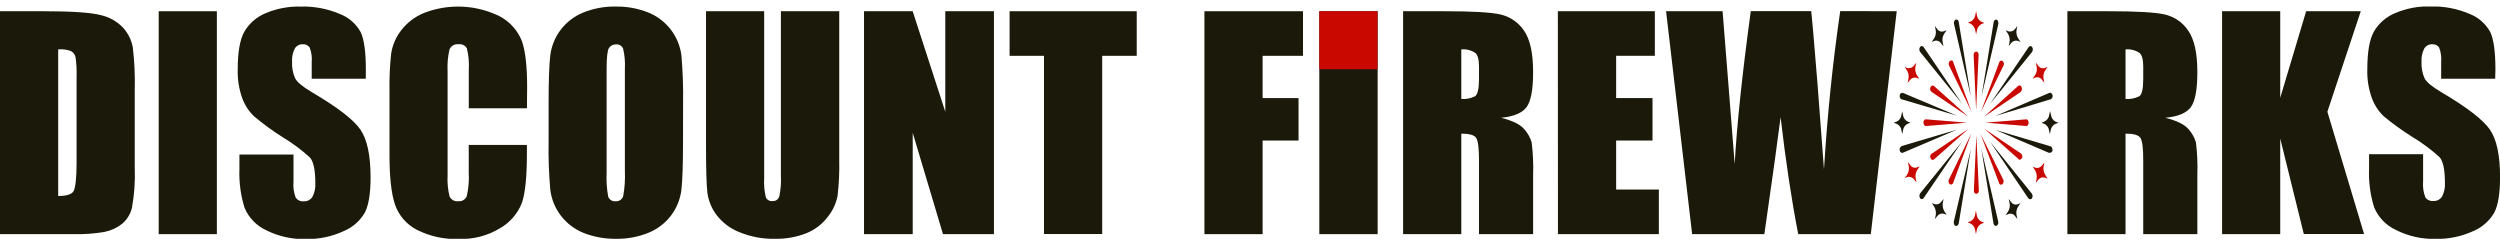 <svg width="183" height="18" viewBox="0 0 183 18" fill="none" xmlns="http://www.w3.org/2000/svg">
<g clip-path="url(#clip0_5872_2001)">
<path d="M0 0.822H3.186C5.243 0.822 6.634 0.916 7.359 1.103C7.992 1.24 8.569 1.564 9.014 2.033C9.379 2.437 9.624 2.933 9.722 3.468C9.843 4.5 9.891 5.539 9.863 6.578V12.29C9.903 13.275 9.833 14.261 9.655 15.23C9.543 15.682 9.29 16.087 8.933 16.387C8.56 16.68 8.123 16.88 7.658 16.973C6.903 17.104 6.137 17.16 5.371 17.14H0V0.822ZM4.26 3.615V14.347C4.875 14.347 5.267 14.224 5.392 13.979C5.516 13.735 5.606 13.066 5.606 11.973V5.618C5.622 5.144 5.597 4.67 5.533 4.2C5.514 4.103 5.475 4.012 5.416 3.932C5.358 3.852 5.283 3.786 5.197 3.739C4.898 3.628 4.578 3.585 4.26 3.615Z" fill="#1B1909"/>
<path d="M15.874 0.822V17.14H11.617V0.822H15.874Z" fill="#1B1909"/>
<path d="M26.775 5.762H22.817V4.551C22.851 4.186 22.799 3.817 22.666 3.474C22.61 3.394 22.533 3.33 22.444 3.289C22.355 3.248 22.256 3.231 22.159 3.24C22.042 3.235 21.927 3.262 21.825 3.317C21.722 3.373 21.637 3.455 21.578 3.555C21.427 3.847 21.359 4.174 21.38 4.501C21.355 4.924 21.432 5.346 21.605 5.732C21.746 6.008 22.146 6.343 22.807 6.735C24.704 7.85 25.898 8.77 26.389 9.495C26.879 10.219 27.125 11.379 27.127 12.973C27.127 14.137 26.991 14.993 26.718 15.541C26.361 16.168 25.803 16.657 25.133 16.929C24.277 17.32 23.345 17.515 22.404 17.498C21.392 17.527 20.388 17.306 19.483 16.852C18.769 16.521 18.205 15.935 17.902 15.21C17.616 14.294 17.489 13.336 17.526 12.377V11.311H21.484V13.294C21.448 13.695 21.504 14.099 21.648 14.475C21.716 14.566 21.806 14.639 21.91 14.684C22.015 14.73 22.129 14.748 22.243 14.735C22.368 14.742 22.494 14.715 22.605 14.656C22.716 14.597 22.809 14.509 22.874 14.401C23.031 14.097 23.103 13.756 23.082 13.414C23.082 12.451 22.951 11.826 22.686 11.528C22.073 10.97 21.406 10.474 20.695 10.046C19.96 9.583 19.258 9.07 18.593 8.511C18.213 8.144 17.92 7.696 17.737 7.2C17.491 6.516 17.378 5.792 17.402 5.066C17.402 3.816 17.562 2.901 17.882 2.324C18.237 1.715 18.783 1.24 19.436 0.969C20.253 0.623 21.136 0.456 22.024 0.481C22.994 0.454 23.958 0.635 24.851 1.013C25.511 1.261 26.061 1.735 26.402 2.351C26.655 2.89 26.781 3.809 26.781 5.107L26.775 5.762Z" fill="#1B1909"/>
<path d="M38.572 7.925H34.315V5.093C34.349 4.574 34.303 4.052 34.178 3.547C34.121 3.441 34.034 3.354 33.926 3.299C33.819 3.244 33.697 3.223 33.577 3.24C33.439 3.22 33.298 3.246 33.177 3.313C33.056 3.381 32.96 3.487 32.905 3.614C32.781 4.142 32.734 4.685 32.764 5.226V12.815C32.734 13.336 32.782 13.859 32.905 14.367C32.957 14.489 33.048 14.59 33.163 14.655C33.278 14.72 33.412 14.746 33.543 14.728C33.672 14.743 33.802 14.716 33.914 14.651C34.026 14.586 34.114 14.486 34.164 14.367C34.296 13.807 34.346 13.232 34.312 12.658V10.608H38.569V11.243C38.569 12.933 38.449 14.13 38.209 14.835C37.908 15.617 37.348 16.273 36.622 16.695C35.715 17.249 34.664 17.526 33.6 17.491C32.531 17.534 31.469 17.304 30.515 16.822C29.755 16.431 29.178 15.76 28.907 14.952C28.643 14.156 28.511 12.959 28.511 11.36V6.578C28.496 5.694 28.536 4.811 28.632 3.932C28.724 3.314 28.974 2.729 29.357 2.233C29.79 1.663 30.37 1.219 31.035 0.949C31.928 0.601 32.885 0.444 33.842 0.488C34.8 0.531 35.738 0.775 36.595 1.203C37.329 1.596 37.899 2.236 38.203 3.009C38.458 3.731 38.586 4.854 38.586 6.377L38.572 7.925Z" fill="#1B1909"/>
<path d="M49.997 10.376C49.997 12.015 49.959 13.175 49.883 13.858C49.807 14.55 49.545 15.209 49.126 15.766C48.707 16.323 48.145 16.758 47.5 17.025C46.731 17.343 45.904 17.498 45.072 17.48C44.269 17.49 43.471 17.345 42.723 17.052C42.071 16.791 41.501 16.362 41.072 15.808C40.642 15.254 40.37 14.595 40.282 13.901C40.178 12.729 40.136 11.553 40.158 10.376V7.584C40.158 5.945 40.197 4.784 40.275 4.102C40.35 3.426 40.601 2.781 41.004 2.232C41.427 1.657 41.999 1.207 42.659 0.931C43.428 0.616 44.254 0.462 45.086 0.48C45.89 0.467 46.688 0.613 47.436 0.908C48.088 1.167 48.659 1.596 49.089 2.15C49.518 2.703 49.792 3.361 49.88 4.055C49.98 5.228 50.021 6.406 50.001 7.584L49.997 10.376ZM45.741 5.025C45.769 4.535 45.726 4.044 45.613 3.567C45.573 3.464 45.501 3.378 45.407 3.32C45.313 3.263 45.202 3.238 45.093 3.249C44.993 3.245 44.893 3.266 44.804 3.311C44.714 3.356 44.638 3.424 44.582 3.507C44.465 3.677 44.404 4.176 44.404 5.025V12.644C44.374 13.23 44.414 13.819 44.522 14.396C44.56 14.505 44.634 14.598 44.733 14.659C44.831 14.72 44.947 14.745 45.062 14.731C45.185 14.742 45.309 14.71 45.41 14.641C45.512 14.571 45.587 14.468 45.62 14.349C45.729 13.747 45.77 13.135 45.741 12.523V5.025Z" fill="#1B1909"/>
<path d="M61.432 0.822V11.725C61.452 12.595 61.411 13.466 61.311 14.331C61.203 14.896 60.956 15.425 60.593 15.872C60.189 16.408 59.645 16.823 59.022 17.073C58.289 17.359 57.506 17.498 56.719 17.481C55.832 17.499 54.95 17.334 54.13 16.996C53.466 16.738 52.885 16.303 52.452 15.739C52.09 15.259 51.858 14.695 51.78 14.1C51.713 13.525 51.68 12.317 51.68 10.478V0.822H55.937V13.056C55.91 13.514 55.95 13.974 56.054 14.421C56.088 14.516 56.153 14.596 56.238 14.65C56.323 14.704 56.424 14.728 56.524 14.719C56.636 14.731 56.749 14.704 56.844 14.644C56.939 14.583 57.01 14.491 57.044 14.384C57.15 13.876 57.189 13.357 57.162 12.839V0.822H61.432Z" fill="#1B1909"/>
<path d="M72.757 0.822V17.14H69.027L66.811 9.722V17.14H63.246V0.822H66.808L69.195 8.18V0.822H72.757Z" fill="#1B1909"/>
<path d="M83.208 0.822V4.086H80.68V17.13H76.42V4.086H73.902V0.822H83.208Z" fill="#1B1909"/>
<path d="M88.164 0.822H95.379V4.086H92.424V7.18H95.053V10.287H92.424V17.14H88.164V0.822Z" fill="#1B1909"/>
<path d="M100.844 0.822V17.14H96.574V0.822H100.844Z" fill="#1B1909"/>
<path d="M102.707 0.822H105.728C107.743 0.822 109.103 0.899 109.811 1.053C110.522 1.21 111.146 1.634 111.553 2.237C112.001 2.872 112.224 3.886 112.224 5.277C112.224 6.548 112.066 7.401 111.748 7.836C111.43 8.27 110.807 8.532 109.878 8.622C110.719 8.831 111.286 9.11 111.577 9.458C111.826 9.735 112.01 10.064 112.117 10.421C112.217 11.222 112.253 12.029 112.224 12.836V17.14H108.263V11.715C108.263 10.842 108.193 10.304 108.055 10.093C107.917 9.882 107.555 9.782 106.967 9.782V17.14H102.707V0.822ZM106.967 3.615V7.244C107.315 7.272 107.664 7.204 107.974 7.046C108.166 6.916 108.263 6.491 108.263 5.772V4.872C108.263 4.357 108.169 4.016 107.984 3.869C107.684 3.672 107.325 3.582 106.967 3.615Z" fill="#1B1909"/>
<path d="M114.035 0.822H121.135V4.086H118.302V7.18H120.964V10.287H118.302V13.872H121.428V17.14H114.042L114.035 0.822Z" fill="#1B1909"/>
<path d="M138.84 0.821L136.943 17.139H131.629C131.141 14.63 130.711 11.778 130.34 8.58C130.17 9.952 129.774 12.804 129.151 17.139H123.864L121.957 0.821H126.093L126.546 6.507L126.979 12.012C127.136 9.162 127.529 5.43 128.158 0.814H132.579C132.639 1.292 132.795 3.085 133.046 6.196L133.516 12.403C133.757 8.454 134.153 4.591 134.704 0.814L138.84 0.821Z" fill="#1B1909"/>
<path d="M151.332 0.822H154.353C156.368 0.822 157.728 0.899 158.436 1.053C159.147 1.21 159.769 1.634 160.175 2.237C160.622 2.872 160.846 3.886 160.846 5.277C160.846 6.548 160.688 7.401 160.373 7.836C160.054 8.274 159.433 8.535 158.499 8.622C159.341 8.831 159.908 9.11 160.202 9.458C160.451 9.735 160.635 10.064 160.742 10.421C160.84 11.222 160.875 12.029 160.846 12.836V17.14H156.885V11.715C156.885 10.842 156.818 10.304 156.677 10.093C156.536 9.882 156.176 9.782 155.589 9.782V17.14H151.332V0.822ZM155.589 3.615V7.244C155.936 7.272 156.285 7.204 156.596 7.046C156.791 6.916 156.885 6.491 156.885 5.772V4.872C156.885 4.357 156.794 4.016 156.606 3.869C156.306 3.672 155.947 3.582 155.589 3.615Z" fill="#1B1909"/>
<path d="M172.808 0.822L170.364 8.18L173.05 17.13H168.639L166.913 10.14V17.137H162.656V0.822H166.913V7.16L168.81 0.822H172.808Z" fill="#1B1909"/>
<path d="M182.648 5.762H178.693V4.552C178.727 4.186 178.676 3.817 178.542 3.475C178.486 3.395 178.409 3.331 178.32 3.29C178.231 3.249 178.133 3.232 178.035 3.24C177.919 3.235 177.803 3.262 177.701 3.317C177.599 3.373 177.514 3.455 177.455 3.555C177.304 3.847 177.235 4.174 177.256 4.501C177.232 4.923 177.308 5.345 177.478 5.732C177.619 6.009 178.021 6.343 178.683 6.735C180.577 7.85 181.771 8.77 182.265 9.495C182.76 10.219 183.006 11.379 183.004 12.973C183.004 14.137 182.867 14.993 182.594 15.541C182.237 16.168 181.679 16.657 181.01 16.93C180.153 17.317 179.221 17.508 178.28 17.488C177.271 17.512 176.272 17.285 175.373 16.829C174.659 16.497 174.095 15.912 173.792 15.187C173.504 14.271 173.377 13.313 173.416 12.354V11.287H177.371V13.271C177.335 13.672 177.392 14.076 177.538 14.451C177.605 14.543 177.695 14.615 177.799 14.661C177.902 14.707 178.016 14.724 178.129 14.712C178.256 14.719 178.381 14.691 178.493 14.632C178.605 14.573 178.698 14.485 178.764 14.378C178.92 14.073 178.991 13.732 178.969 13.391C178.969 12.428 178.838 11.802 178.576 11.505C177.962 10.946 177.294 10.45 176.582 10.023C175.847 9.563 175.144 9.054 174.477 8.501C174.098 8.133 173.807 7.685 173.624 7.19C173.378 6.507 173.264 5.783 173.288 5.057C173.288 3.806 173.448 2.892 173.768 2.314C174.123 1.705 174.669 1.229 175.323 0.96C176.14 0.612 177.023 0.446 177.911 0.471C178.881 0.445 179.845 0.626 180.738 1.003C181.397 1.251 181.946 1.726 182.285 2.341C182.541 2.879 182.665 3.799 182.665 5.097L182.648 5.762Z" fill="#1B1909"/>
<path d="M141.553 6.287C141.463 6.227 141.359 6.267 141.312 6.391C141.285 6.447 141.278 6.511 141.292 6.572C141.306 6.632 141.34 6.686 141.389 6.725L144.075 8.538L141.567 6.294L141.553 6.287Z" fill="#C90800"/>
<path d="M139.198 7.267L143.247 8.468L139.288 6.796H139.272C139.246 6.793 139.219 6.796 139.194 6.804C139.169 6.813 139.146 6.826 139.127 6.843C139.107 6.86 139.091 6.881 139.079 6.904C139.068 6.928 139.061 6.954 139.06 6.98C139.049 7.038 139.056 7.099 139.08 7.154C139.105 7.208 139.146 7.254 139.198 7.284V7.267Z" fill="#1B1909"/>
<path d="M143.972 8.979L140.98 8.734H140.964C140.86 8.734 140.782 8.858 140.799 9.002C140.816 9.146 140.89 9.246 140.994 9.226L143.972 8.979Z" fill="#C90800"/>
<path d="M139.181 10.714C139.131 10.745 139.092 10.792 139.07 10.847C139.048 10.901 139.045 10.962 139.06 11.019C139.09 11.142 139.198 11.223 139.289 11.182L143.247 9.49L139.198 10.691C139.181 10.691 139.181 10.714 139.181 10.714Z" fill="#1B1909"/>
<path d="M141.37 11.264C141.329 11.308 141.303 11.364 141.295 11.424C141.288 11.484 141.298 11.544 141.326 11.598C141.387 11.722 141.491 11.742 141.582 11.658L144.089 9.438L141.404 11.25C141.373 11.23 141.373 11.23 141.373 11.25L141.37 11.264Z" fill="#C90800"/>
<path d="M140.555 14.152C140.519 14.207 140.5 14.271 140.5 14.336C140.5 14.401 140.519 14.465 140.555 14.52C140.571 14.54 140.591 14.555 140.615 14.565C140.638 14.575 140.663 14.579 140.688 14.577C140.713 14.575 140.738 14.567 140.759 14.554C140.78 14.54 140.798 14.522 140.81 14.5L143.624 10.359L140.555 14.152Z" fill="#1B1909"/>
<path d="M142.656 13.15C142.629 13.206 142.622 13.269 142.635 13.33C142.649 13.39 142.682 13.445 142.729 13.484C142.751 13.499 142.776 13.507 142.802 13.51C142.827 13.512 142.853 13.508 142.877 13.498C142.901 13.488 142.922 13.473 142.939 13.453C142.955 13.433 142.966 13.409 142.971 13.384L144.314 9.752L142.656 13.15Z" fill="#C90800"/>
<path d="M143.381 16.344L144.271 10.879L143.018 16.23V16.25C143.002 16.374 143.062 16.518 143.153 16.538C143.243 16.558 143.351 16.498 143.381 16.354V16.344Z" fill="#1B1909"/>
<path d="M144.488 13.936V13.956C144.488 14.1 144.579 14.203 144.686 14.183C144.794 14.163 144.868 14.059 144.851 13.916L144.67 9.902L144.488 13.936Z" fill="#C90800"/>
<path d="M145.031 10.879L145.921 16.344V16.364C145.951 16.488 146.055 16.568 146.149 16.528C146.199 16.496 146.238 16.449 146.26 16.393C146.282 16.338 146.285 16.277 146.27 16.22L145.031 10.879Z" fill="#1B1909"/>
<path d="M146.328 13.388V13.408C146.336 13.434 146.35 13.458 146.369 13.476C146.389 13.495 146.413 13.508 146.44 13.514C146.466 13.521 146.494 13.52 146.52 13.511C146.546 13.503 146.569 13.488 146.587 13.468C146.629 13.424 146.655 13.368 146.663 13.308C146.671 13.248 146.66 13.187 146.631 13.133L144.969 9.789L146.328 13.388Z" fill="#C90800"/>
<path d="M148.49 14.528C148.506 14.548 148.526 14.563 148.55 14.573C148.573 14.583 148.599 14.587 148.624 14.585C148.65 14.583 148.674 14.575 148.696 14.562C148.717 14.548 148.735 14.53 148.748 14.508C148.775 14.456 148.788 14.397 148.785 14.338C148.782 14.28 148.763 14.223 148.731 14.174L145.68 10.381L148.49 14.541V14.528Z" fill="#1B1909"/>
<path d="M148.006 11.57C148.032 11.514 148.039 11.451 148.026 11.391C148.012 11.33 147.979 11.276 147.932 11.236L145.246 9.42L147.757 11.644V11.664C147.834 11.728 147.955 11.684 147.999 11.564L148.006 11.57Z" fill="#C90800"/>
<path d="M150.033 11.182C150.06 11.184 150.086 11.181 150.111 11.173C150.136 11.165 150.159 11.152 150.178 11.135C150.198 11.118 150.214 11.097 150.226 11.073C150.237 11.05 150.244 11.024 150.245 10.998C150.245 10.878 150.198 10.734 150.107 10.714L146.059 9.51L150.017 11.202C150.014 11.199 150.013 11.196 150.013 11.192C150.013 11.188 150.014 11.185 150.017 11.182H150.033Z" fill="#1B1909"/>
<path d="M148.323 8.735L145.332 8.979L148.323 9.223C148.431 9.223 148.505 9.103 148.491 8.959C148.478 8.815 148.4 8.715 148.31 8.735H148.323Z" fill="#C90800"/>
<path d="M150.107 7.266H150.124C150.174 7.234 150.213 7.188 150.234 7.133C150.256 7.079 150.26 7.018 150.245 6.961C150.215 6.838 150.107 6.757 150.017 6.798L146.059 8.49L150.107 7.266Z" fill="#1B1909"/>
<path d="M147.931 6.694C147.972 6.65 147.999 6.594 148.007 6.534C148.015 6.474 148.003 6.413 147.974 6.36C147.914 6.236 147.81 6.216 147.719 6.296L145.238 8.54L147.924 6.727V6.704L147.931 6.694Z" fill="#C90800"/>
<path d="M148.748 3.802C148.784 3.747 148.803 3.683 148.803 3.618C148.803 3.552 148.784 3.488 148.748 3.434C148.733 3.413 148.713 3.397 148.689 3.387C148.666 3.376 148.64 3.372 148.615 3.374C148.589 3.376 148.565 3.384 148.544 3.398C148.522 3.412 148.505 3.431 148.493 3.454L145.68 7.594L148.748 3.802Z" fill="#1B1909"/>
<path d="M146.645 4.818L146.662 4.798C146.687 4.741 146.693 4.678 146.68 4.618C146.666 4.557 146.632 4.503 146.585 4.463C146.494 4.4 146.39 4.44 146.343 4.564L145 8.196L146.645 4.818Z" fill="#C90800"/>
<path d="M146.282 1.742V1.719C146.282 1.598 146.238 1.454 146.147 1.434C146.121 1.432 146.095 1.435 146.07 1.443C146.045 1.451 146.022 1.464 146.002 1.481C145.983 1.499 145.967 1.52 145.955 1.543C145.944 1.567 145.937 1.592 145.936 1.618L145.043 7.083L146.282 1.742Z" fill="#1B1909"/>
<path d="M144.636 3.785C144.531 3.785 144.454 3.909 144.471 4.053L144.652 8.066L144.834 4.026V4.006C144.834 3.865 144.743 3.762 144.636 3.782V3.785Z" fill="#C90800"/>
<path d="M144.271 7.083L143.381 1.618V1.598C143.351 1.474 143.244 1.394 143.153 1.434C143.103 1.466 143.065 1.512 143.043 1.567C143.021 1.621 143.018 1.682 143.032 1.739L144.271 7.083Z" fill="#1B1909"/>
<path d="M144.321 8.187L142.978 4.555V4.534C142.971 4.508 142.956 4.485 142.937 4.466C142.917 4.447 142.893 4.434 142.866 4.428C142.84 4.422 142.812 4.423 142.786 4.431C142.761 4.439 142.737 4.454 142.719 4.474C142.678 4.518 142.651 4.574 142.643 4.634C142.635 4.694 142.647 4.755 142.676 4.809L144.321 8.187Z" fill="#C90800"/>
<path d="M143.623 7.595L140.813 3.451C140.813 3.451 140.813 3.428 140.796 3.428C140.78 3.408 140.76 3.393 140.736 3.383C140.713 3.373 140.688 3.369 140.662 3.372C140.637 3.374 140.613 3.382 140.592 3.396C140.571 3.41 140.553 3.429 140.541 3.451C140.512 3.502 140.496 3.56 140.496 3.618C140.496 3.677 140.512 3.735 140.541 3.786L143.623 7.595Z" fill="#1B1909"/>
<path d="M139.694 5.792L139.633 6.077L139.801 5.873C139.853 5.797 139.928 5.739 140.014 5.706C140.101 5.674 140.195 5.669 140.285 5.692L140.496 5.772L140.345 5.548C140.215 5.351 140.167 5.111 140.211 4.879L140.268 4.592L140.103 4.796C140.051 4.871 139.976 4.929 139.89 4.962C139.804 4.995 139.71 5.001 139.62 4.98L139.422 4.899L139.573 5.124C139.636 5.219 139.679 5.325 139.7 5.437C139.721 5.549 139.719 5.665 139.694 5.776V5.792Z" fill="#C90800"/>
<path d="M139.181 9.531L139.242 9.815L139.302 9.531C139.315 9.431 139.353 9.337 139.412 9.255C139.47 9.173 139.548 9.107 139.638 9.062L139.849 8.979L139.638 8.898C139.548 8.854 139.47 8.787 139.412 8.706C139.353 8.624 139.315 8.53 139.302 8.43L139.242 8.143L139.181 8.43C139.168 8.53 139.131 8.624 139.072 8.706C139.013 8.788 138.936 8.854 138.845 8.898L138.617 8.979L138.829 9.062C138.923 9.105 139.005 9.17 139.068 9.252C139.132 9.333 139.174 9.429 139.191 9.531H139.181Z" fill="#1B1909"/>
<path d="M140.125 13.15L140.292 13.354L140.232 13.07C140.206 12.955 140.205 12.836 140.229 12.721C140.253 12.605 140.301 12.496 140.37 12.401L140.521 12.177L140.309 12.257C140.22 12.287 140.123 12.284 140.035 12.251C139.947 12.217 139.873 12.155 139.826 12.073L139.658 11.869L139.718 12.157C139.741 12.269 139.741 12.384 139.718 12.497C139.695 12.609 139.65 12.715 139.584 12.809L139.43 13.033L139.641 12.953C139.732 12.935 139.827 12.944 139.913 12.979C139.999 13.014 140.072 13.074 140.125 13.15Z" fill="#C90800"/>
<path d="M141.632 16.035L141.803 15.825C141.856 15.75 141.93 15.692 142.017 15.66C142.103 15.628 142.197 15.622 142.286 15.644L142.498 15.724L142.347 15.5C142.223 15.307 142.175 15.075 142.213 14.848L142.273 14.56L142.105 14.765C142.053 14.841 141.979 14.899 141.892 14.932C141.806 14.965 141.711 14.971 141.622 14.948L141.41 14.868L141.561 15.092C141.686 15.285 141.735 15.518 141.699 15.745L141.632 16.035Z" fill="#1B1909"/>
<path d="M144.243 16.199L144.035 16.279L144.243 16.363C144.333 16.407 144.411 16.474 144.469 16.555C144.528 16.637 144.566 16.731 144.579 16.831L144.639 17.138L144.7 16.851C144.713 16.751 144.751 16.657 144.809 16.575C144.868 16.493 144.945 16.427 145.036 16.383L145.247 16.302L145.036 16.219C144.945 16.174 144.868 16.108 144.809 16.026C144.751 15.945 144.713 15.85 144.7 15.751L144.639 15.416L144.579 15.704C144.568 15.806 144.532 15.905 144.474 15.99C144.415 16.076 144.336 16.145 144.243 16.192V16.199Z" fill="#C90800"/>
<path d="M147.9 14.876L147.689 14.956C147.599 14.985 147.502 14.983 147.414 14.949C147.327 14.916 147.253 14.853 147.205 14.772L147.037 14.568L147.098 14.853C147.124 14.967 147.126 15.086 147.103 15.201C147.08 15.317 147.032 15.426 146.964 15.521L146.812 15.749L147.024 15.665C147.111 15.635 147.206 15.634 147.293 15.663C147.381 15.692 147.456 15.75 147.507 15.826L147.672 16.03L147.611 15.746C147.588 15.633 147.589 15.518 147.612 15.405C147.636 15.293 147.683 15.187 147.749 15.093L147.9 14.876Z" fill="#1B1909"/>
<path d="M149.73 12.834C149.605 12.641 149.556 12.409 149.592 12.182L149.652 11.895L149.488 12.098C149.435 12.174 149.361 12.232 149.275 12.265C149.189 12.298 149.094 12.304 149.004 12.283L148.793 12.202L148.944 12.426C149.072 12.624 149.12 12.863 149.078 13.095L149.018 13.38L149.186 13.175C149.239 13.1 149.313 13.043 149.399 13.011C149.486 12.978 149.58 12.973 149.669 12.995L149.881 13.075L149.73 12.834Z" fill="#C90800"/>
<path d="M150.062 8.133L150.002 8.42C149.989 8.52 149.951 8.614 149.892 8.696C149.834 8.778 149.756 8.844 149.666 8.889L149.441 8.989L149.653 9.073C149.743 9.117 149.821 9.183 149.879 9.265C149.938 9.347 149.975 9.441 149.989 9.541L150.049 9.825L150.109 9.541C150.123 9.441 150.161 9.347 150.219 9.265C150.278 9.184 150.355 9.117 150.445 9.073L150.687 8.989L150.475 8.909C150.385 8.864 150.308 8.798 150.249 8.716C150.191 8.635 150.153 8.54 150.14 8.441L150.062 8.133Z" fill="#1B1909"/>
<path d="M148.789 5.758L149.001 5.674C149.09 5.645 149.187 5.648 149.275 5.681C149.363 5.715 149.437 5.777 149.484 5.858L149.652 6.062L149.591 5.778C149.568 5.666 149.567 5.55 149.59 5.438C149.613 5.326 149.659 5.219 149.726 5.126L149.877 4.902L149.665 4.982C149.575 5.008 149.478 5.004 149.391 4.968C149.304 4.933 149.231 4.87 149.185 4.788L149.021 4.584L149.081 4.872C149.107 4.986 149.108 5.105 149.084 5.221C149.06 5.336 149.012 5.445 148.943 5.54L148.789 5.758Z" fill="#C90800"/>
<path d="M147.098 3.086L147.037 3.371L147.205 3.167C147.258 3.091 147.333 3.034 147.419 3.002C147.505 2.969 147.599 2.964 147.689 2.986L147.9 3.066L147.749 2.842C147.624 2.649 147.575 2.417 147.611 2.19L147.672 1.902L147.507 2.113C147.455 2.189 147.381 2.248 147.295 2.281C147.208 2.313 147.114 2.319 147.024 2.297L146.812 2.217L146.964 2.441C147.089 2.631 147.137 2.862 147.098 3.086Z" fill="#1B1909"/>
<path d="M144.591 2.23L144.651 2.515L144.712 2.23C144.725 2.131 144.763 2.036 144.821 1.954C144.88 1.871 144.957 1.805 145.047 1.759L145.259 1.678L145.047 1.598C144.957 1.553 144.88 1.487 144.821 1.405C144.763 1.324 144.725 1.229 144.712 1.13L144.651 0.822L144.591 1.107C144.578 1.207 144.54 1.302 144.482 1.384C144.423 1.466 144.345 1.533 144.255 1.578L144.047 1.658L144.255 1.739C144.344 1.791 144.42 1.862 144.478 1.947C144.536 2.032 144.575 2.129 144.591 2.23Z" fill="#C90800"/>
<path d="M142.097 3.189L142.265 3.393L142.205 3.106C142.178 2.991 142.177 2.872 142.2 2.757C142.223 2.641 142.27 2.532 142.339 2.437L142.49 2.213L142.279 2.293C142.189 2.322 142.093 2.32 142.005 2.287C141.917 2.254 141.843 2.193 141.795 2.112L141.631 1.908L141.691 2.192C141.714 2.305 141.714 2.421 141.69 2.533C141.667 2.645 141.62 2.751 141.553 2.845L141.402 3.069L141.614 2.988C141.705 2.963 141.803 2.969 141.89 3.005C141.978 3.042 142.051 3.106 142.097 3.189Z" fill="#1B1909"/>
<path d="M100.834 0.822H96.574V5.066H100.834V0.822Z" fill="#C90800"/>
</g>
<defs>
<clipPath id="clip0_5872_2001">
<rect width="183" height="17" fill="white" transform="translate(0 0.48)"/>
</clipPath>
</defs>
</svg>
